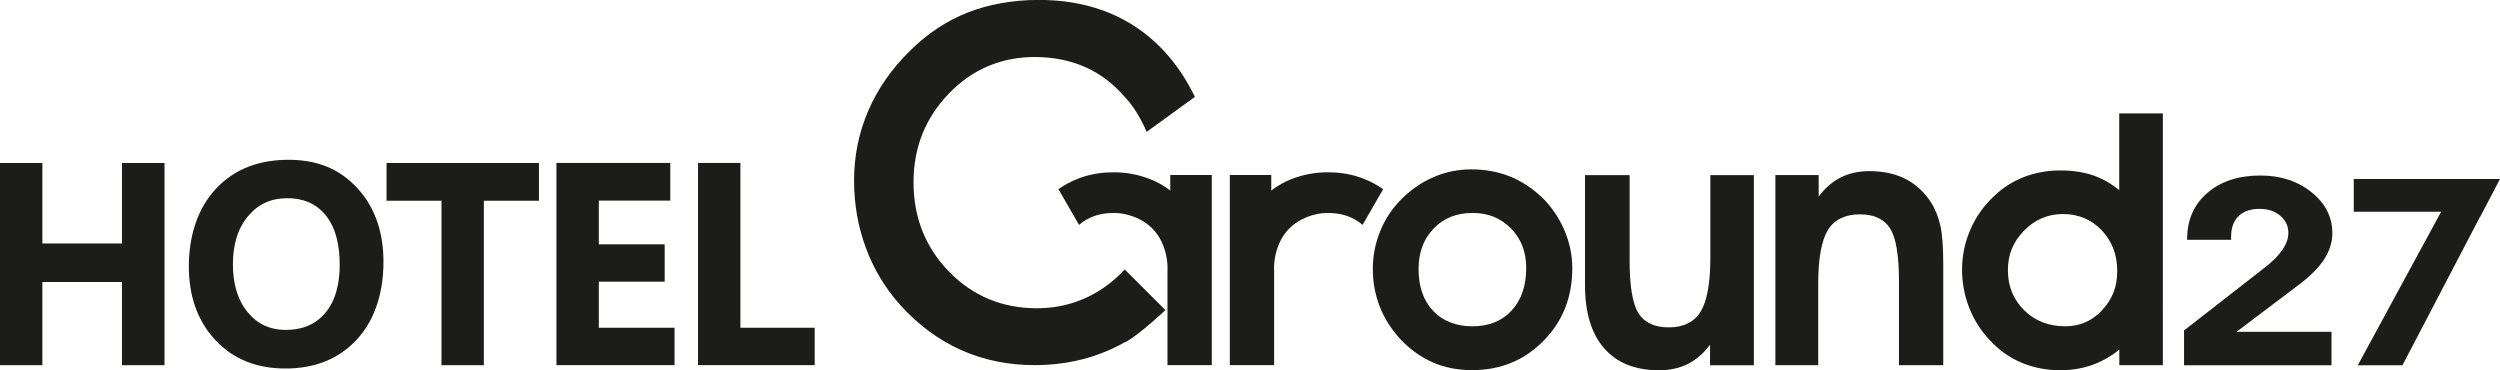 <?xml version="1.0" encoding="UTF-8"?><svg id="_레이어_2" xmlns="http://www.w3.org/2000/svg" viewBox="0 0 324.48 48.05"><defs><style>.cls-1,.cls-2{fill:#1c1c1b;stroke-width:0px;}.cls-2{fill-rule:evenodd;}</style></defs><g id="Layer_1"><path class="cls-1" d="M221.95,47.41v-2.67c-.83,1.12-1.8,1.95-2.88,2.5-1.09.54-2.33.82-3.72.82-3.1,0-5.48-.95-7.14-2.85-1.66-1.9-2.49-4.63-2.49-8.19v-14.29h5.79v11.08c0,3.33.38,5.62,1.15,6.84.77,1.23,2.08,1.84,3.95,1.84s3.3-.69,4.13-2.06c.83-1.38,1.25-3.71,1.25-7v-10.7h5.65v24.68h-5.7Z"/><path class="cls-1" d="M236.05,22.72v2.79c.84-1.12,1.8-1.95,2.88-2.49,1.09-.54,2.32-.81,3.72-.81,1.78,0,3.33.34,4.66,1.01,1.33.68,2.43,1.69,3.31,3.03.57.9.97,1.92,1.23,3.06.25,1.15.37,2.82.37,5.02v13.07h-5.75v-10.94c0-3.3-.38-5.57-1.14-6.8-.77-1.23-2.08-1.84-3.95-1.84s-3.29.68-4.13,2.03c-.83,1.36-1.26,3.68-1.26,6.97v10.58h-5.56v-24.68h5.63Z"/><path class="cls-1" d="M272.84,40.26c-1.31,1.4-2.9,2.09-4.79,2.09-2.14,0-3.92-.69-5.33-2.08-1.4-1.39-2.11-3.12-2.11-5.2s.7-3.7,2.1-5.14c1.4-1.43,3.09-2.15,5.06-2.15s3.68.71,5.02,2.11c1.33,1.41,2.01,3.17,2.01,5.28s-.66,3.71-1.97,5.09h0ZM275.06,14.72v9.96c-1.07-.88-2.23-1.53-3.45-1.94-1.23-.41-2.63-.62-4.22-.62s-3.19.28-4.64.83c-1.45.56-2.73,1.36-3.86,2.43-1.34,1.23-2.39,2.68-3.12,4.35-.74,1.68-1.11,3.43-1.11,5.26,0,1.98.4,3.84,1.2,5.6.8,1.76,1.95,3.28,3.44,4.57,1.09.94,2.32,1.66,3.7,2.15,1.38.5,2.84.74,4.4.74,1.46,0,2.83-.22,4.09-.66,1.26-.44,2.45-1.11,3.58-2.01v2.02h5.65V14.72h-5.65Z"/><path class="cls-1" d="M302.61,47.41h-19.14v-4.52l10.53-8.2c1-.78,1.75-1.54,2.25-2.29.51-.75.76-1.47.76-2.16,0-.91-.35-1.65-1.05-2.24-.7-.6-1.6-.89-2.71-.89-1.17,0-2.07.32-2.71.95-.64.63-.96,1.51-.96,2.65v.41h-5.71v-.07c0-2.49.87-4.49,2.61-6,1.74-1.51,4.04-2.27,6.9-2.27,2.64,0,4.86.73,6.65,2.18,1.8,1.45,2.69,3.22,2.69,5.31,0,1.15-.36,2.27-1.05,3.37-.71,1.09-1.8,2.19-3.26,3.29l-8.12,6.13h12.32v4.35h0Z"/><polygon class="cls-1" points="324.48 23.23 322.1 23.23 305.5 23.23 305.5 27.48 316.84 27.48 306.02 47.41 311.82 47.41 321.88 28.15 321.89 28.18 324.48 23.23 324.48 23.23"/><path class="cls-1" d="M196.2,40.3c-1.26,1.37-2.96,2.05-5.08,2.05s-3.86-.67-5.12-2.01c-1.26-1.34-1.88-3.15-1.88-5.44,0-2.14.65-3.88,1.95-5.23,1.3-1.36,2.98-2.03,5.05-2.03s3.66.67,4.99,2.01c1.32,1.34,1.98,3.04,1.98,5.13,0,2.31-.63,4.16-1.89,5.52h0ZM200.03,25.53c-1.26-1.19-2.64-2.07-4.15-2.66-1.5-.59-3.15-.89-4.93-.89-1.68,0-3.29.33-4.85.99-1.56.67-2.96,1.63-4.2,2.87-1.21,1.21-2.13,2.6-2.76,4.16-.64,1.56-.96,3.21-.96,4.94s.31,3.35.92,4.9c.61,1.55,1.52,2.96,2.72,4.25,1.26,1.31,2.64,2.3,4.18,2.96,1.52.66,3.22.99,5.07.99s3.55-.32,5.12-.97c1.57-.65,2.96-1.62,4.2-2.89,1.23-1.26,2.14-2.66,2.76-4.22.61-1.55.92-3.27.92-5.16,0-1.71-.35-3.37-1.06-5-.71-1.62-1.69-3.05-2.98-4.29h0Z"/><path class="cls-1" d="M143.08,37.46c-2.53,1.69-5.39,2.55-8.51,2.55-4.49,0-8.32-1.6-11.38-4.74-3.07-3.14-4.62-7.04-4.62-11.6s1.54-8.36,4.57-11.51c3.03-3.16,6.8-4.76,11.17-4.76,2.47,0,4.73.47,6.73,1.39,1.86.86,3.51,2.13,4.93,3.78,1.79,1.83,2.85,4.55,2.85,4.55l6.27-4.55c-1.89-3.87-4.43-6.89-7.56-8.99-.51-.34-1.03-.66-1.56-.95-3.2-1.75-6.94-2.64-11.12-2.64-3.35,0-6.46.55-9.22,1.62-2.75,1.08-5.28,2.76-7.51,4.97-2.39,2.34-4.22,4.97-5.43,7.8-1.22,2.83-1.84,5.87-1.84,9.02s.52,6.04,1.54,8.79c1.01,2.74,2.51,5.22,4.44,7.38,2.32,2.58,4.97,4.54,7.89,5.85,2.91,1.31,6.12,1.97,9.55,1.97,4.3,0,8.23-1,11.71-2.97v.03c1.77-.88,5.28-4.2,5.28-4.2l-5.28-5.28c-.85.93-1.81,1.76-2.88,2.48h0Z"/><path class="cls-1" d="M151.89,22.72v2.01c-3.37-2.62-7.52-2.36-7.52-2.36-3.36,0-5.73,1.28-6.99,2.19l2.67,4.63c2.5-2.2,5.91-1.41,5.91-1.41,6.04,1.32,5.57,7.33,5.57,7.33v12.28h5.75v-24.68h-5.39Z"/><path class="cls-1" d="M165,22.72v2.01c3.36-2.62,7.52-2.36,7.52-2.36,3.36,0,5.73,1.28,7,2.19l-2.67,4.63c-2.5-2.2-5.91-1.41-5.91-1.41-6.04,1.32-5.57,7.33-5.57,7.33v12.28h-5.75v-24.68h5.39Z"/><path class="cls-2" d="M15.83,36.6H5.5v10.8H0v-26.24h5.5v10.44h10.33v-10.44h5.52v26.24h-5.52v-10.8h0ZM37.05,47.83c-3.53,0-6.68-1.08-9.12-3.71-2.46-2.65-3.42-5.98-3.42-9.54s.92-7.27,3.48-10.04c2.51-2.72,5.81-3.8,9.45-3.8s6.56,1.1,8.95,3.69c2.44,2.65,3.38,5.99,3.38,9.54s-.88,7.32-3.46,10.1c-2.47,2.67-5.68,3.76-9.26,3.76h0ZM62.8,26.05v21.35h-5.5v-21.35h-7.13v-4.89h19.78v4.89h-7.14ZM77.72,26.05v5.66h8.55v4.85h-8.55v5.98h9.83v4.85h-15.33v-26.24h14.78v4.89h-9.28ZM96.1,42.54h9.64v4.85h-15.14v-26.24h5.5v21.38h0ZM37.24,25.73c-2.04,0-3.71.74-5.03,2.31-1.49,1.76-1.98,4-1.98,6.26s.48,4.48,1.93,6.24c1.28,1.55,2.91,2.28,4.92,2.28s3.78-.61,5.11-2.17c1.48-1.73,1.9-4.09,1.9-6.3s-.39-4.67-1.85-6.45c-1.29-1.56-3.01-2.18-4.99-2.18h0Z"/></g></svg>